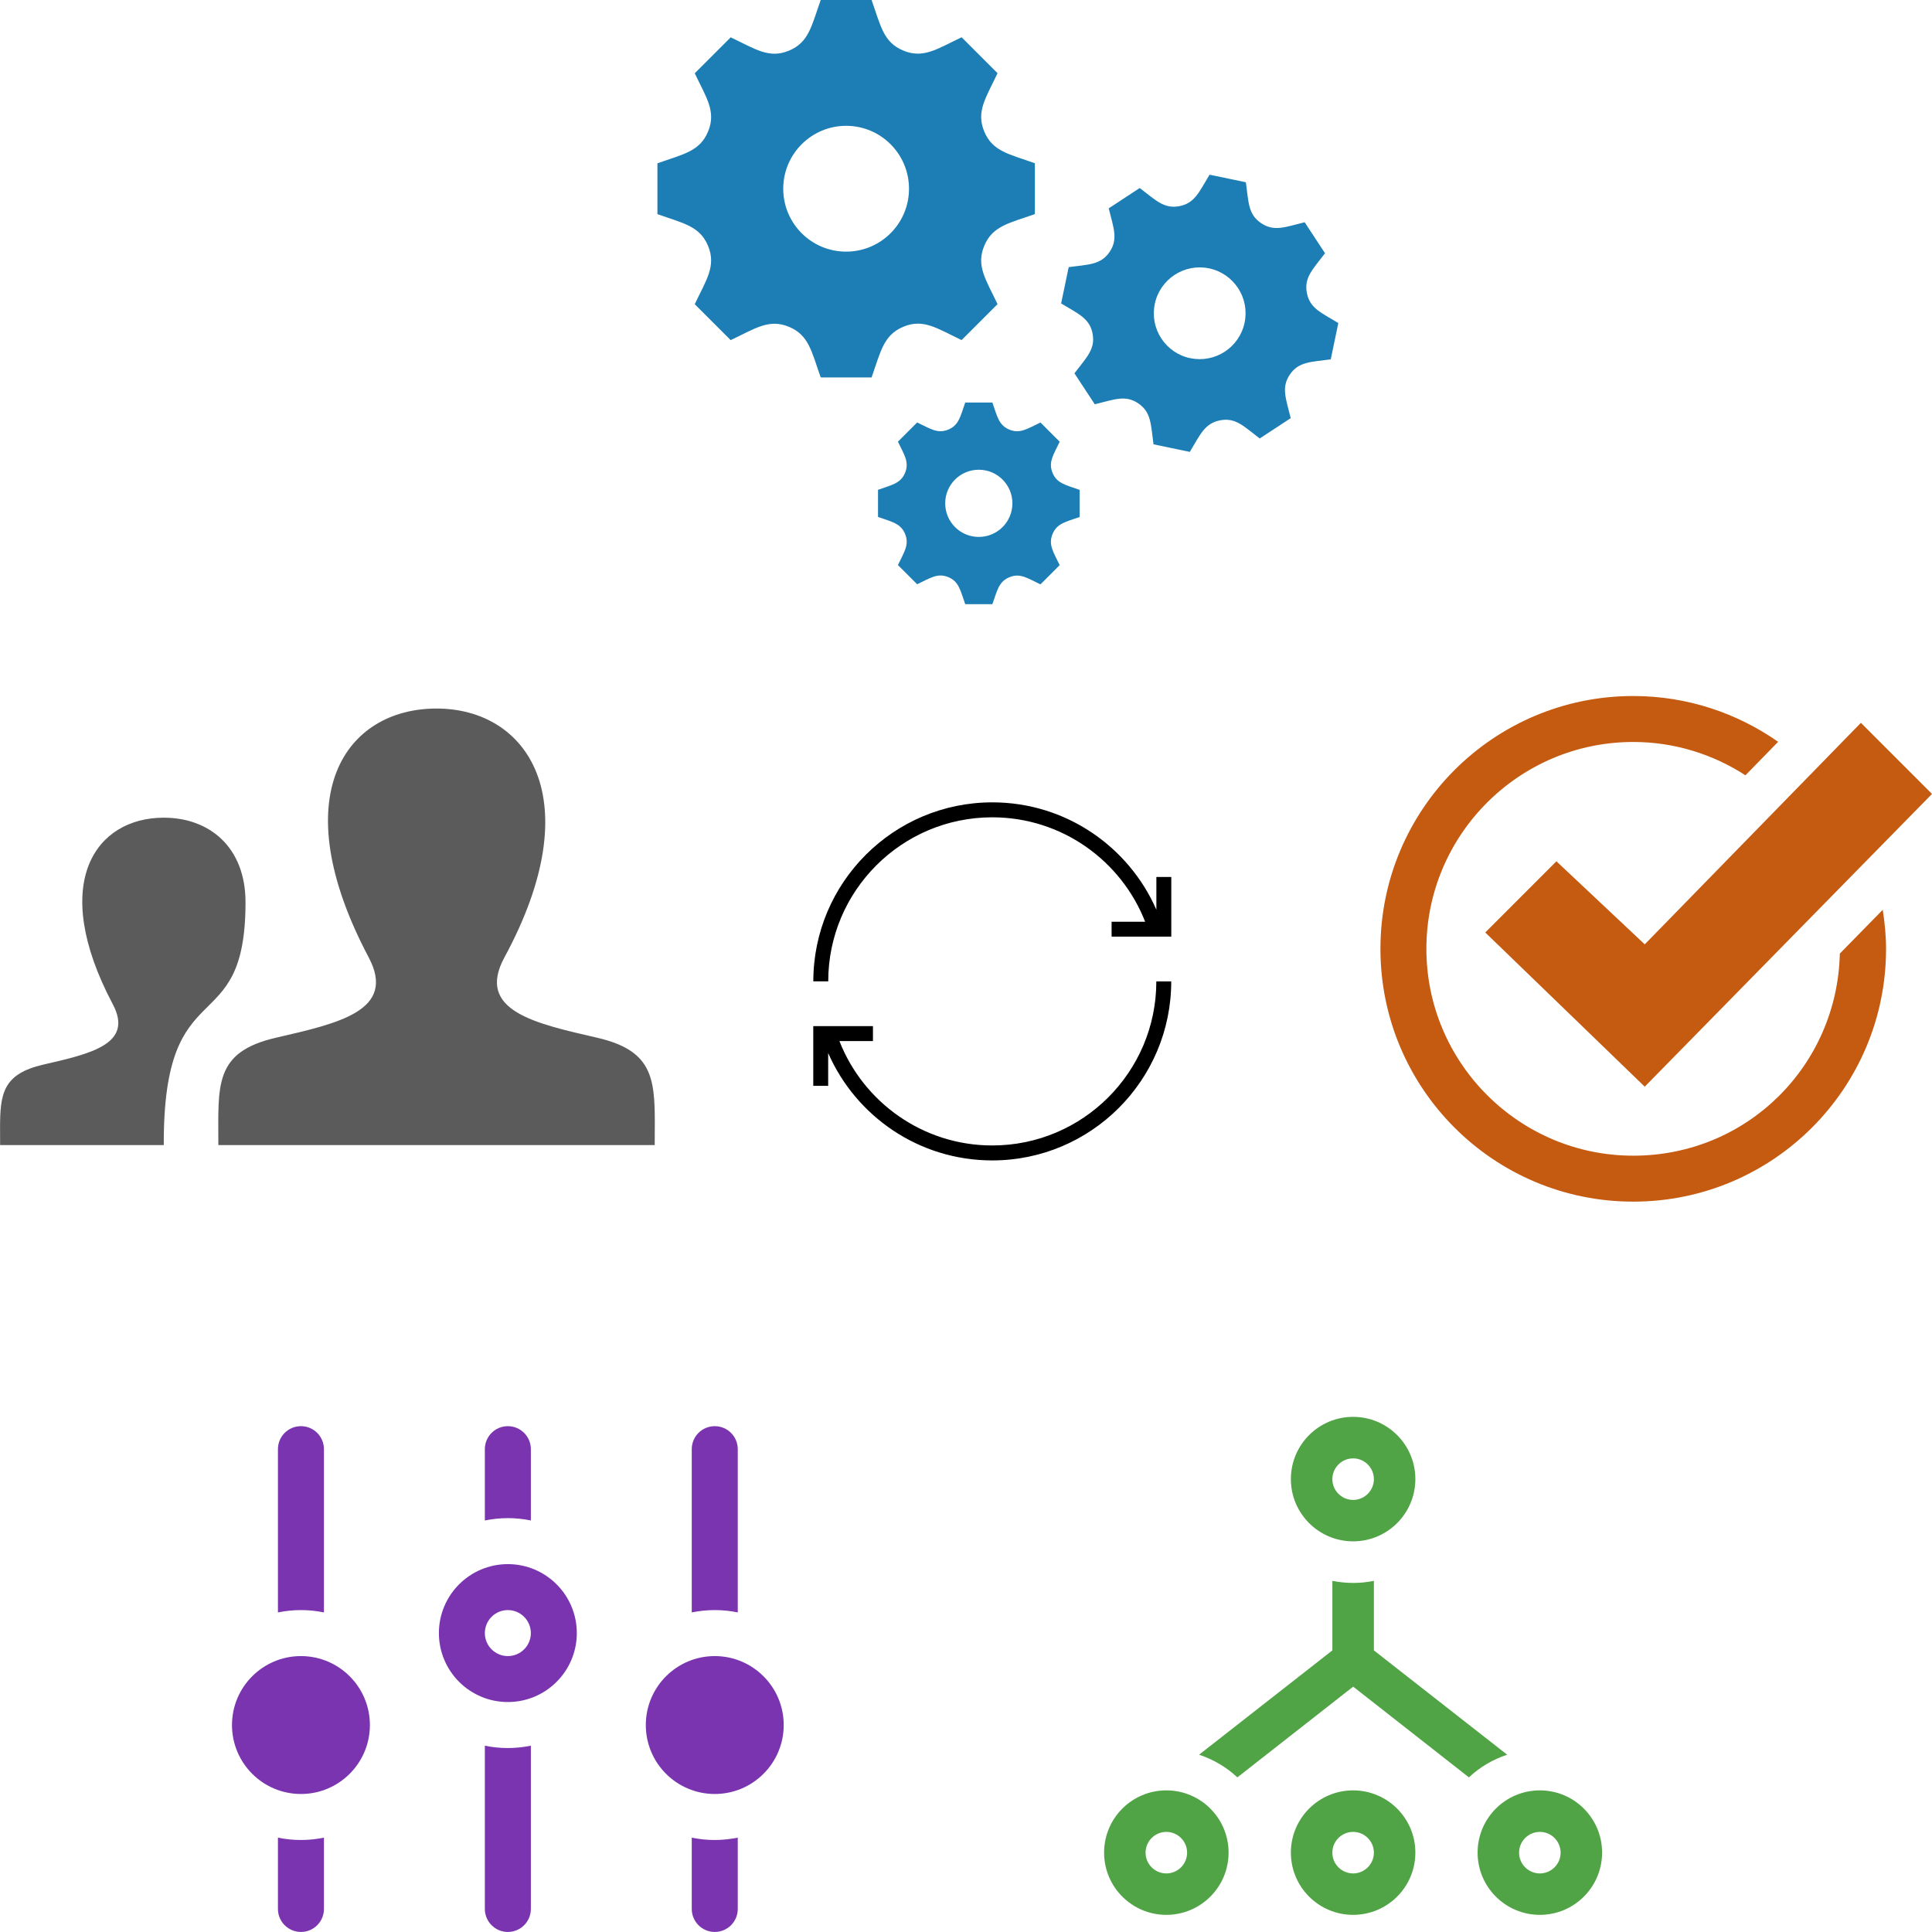 <?xml version="1.0" encoding="UTF-8"?> <svg xmlns="http://www.w3.org/2000/svg" id="Layer_1" data-name="Layer 1" viewBox="0 0 362.85 362.84"><defs><style> .cls-1 { fill: #5b5b5b; } .cls-2 { fill: #7a34af; } .cls-3, .cls-4 { fill-rule: evenodd; } .cls-4 { fill: #1c7eb5; } .cls-5 { fill: #51a446; } .cls-6 { fill: #c55a11; } </style></defs><path class="cls-1" d="M51.85,194.89c11.75-2.71,22.69-5.09,17.39-15.09-16.12-30.45-4.27-46.73,12.75-46.73s28.92,16.91,12.75,46.73c-5.46,10.06,5.89,12.44,17.39,15.09,10.18,2.35,10.85,7.33,10.85,15.94l-.02,4.23H41.01c0-11.25-.9-17.46,10.84-20.17ZM.01,215.06h30.75c-.14-33.52,15.35-18.94,15.35-45.61,0-10.29-6.72-15.88-15.36-15.88-12.77,0-21.66,12.21-9.56,35.05,3.97,7.5-4.23,9.29-13.04,11.32-7.64,1.76-8.14,5.49-8.14,11.96,0,0,.01,3.17.01,3.17Z"></path><path class="cls-5" d="M219.05,344.05c2.15,0,3.9,1.75,3.9,3.9s-1.75,3.9-3.9,3.9-3.9-1.75-3.9-3.9,1.75-3.9,3.9-3.9ZM219.05,336.25c-6.45,0-11.69,5.23-11.69,11.69s5.24,11.69,11.69,11.69,11.69-5.23,11.69-11.69-5.24-11.69-11.69-11.69ZM254.13,344.05c2.15,0,3.9,1.75,3.9,3.9s-1.75,3.9-3.9,3.9-3.9-1.75-3.9-3.9,1.75-3.9,3.9-3.9ZM254.13,336.25c-6.45,0-11.69,5.23-11.69,11.69s5.24,11.69,11.69,11.69,11.69-5.23,11.69-11.69-5.24-11.69-11.69-11.69ZM254.13,273.9c2.15,0,3.9,1.75,3.9,3.9s-1.75,3.9-3.9,3.9-3.9-1.75-3.9-3.9,1.75-3.9,3.9-3.9ZM254.13,266.1c-6.45,0-11.69,5.23-11.69,11.69s5.24,11.69,11.69,11.69,11.69-5.23,11.69-11.69-5.24-11.69-11.69-11.69ZM289.2,344.05c2.15,0,3.9,1.75,3.9,3.9s-1.75,3.9-3.9,3.9-3.9-1.75-3.9-3.9,1.75-3.9,3.9-3.9ZM289.2,336.25c-6.45,0-11.69,5.23-11.69,11.69s5.24,11.69,11.69,11.69,11.69-5.23,11.69-11.69-5.24-11.69-11.69-11.69ZM283.06,329.55l-25.03-19.59v-13.06c-1.26.26-2.56.39-3.9.39s-2.64-.14-3.9-.39v13.06l-25.03,19.59c2.71.91,5.16,2.35,7.19,4.26l21.75-17.04,21.74,17.04c2.03-1.92,4.48-3.36,7.19-4.26Z"></path><path class="cls-6" d="M353.6,170.88c.37,2.39.62,4.83.62,7.32,0,26.22-21.26,47.48-47.48,47.48s-47.48-21.26-47.48-47.48,21.26-47.48,47.48-47.48c10.13,0,19.5,3.2,27.21,8.6l-6.14,6.29c-6.08-3.94-13.3-6.26-21.07-6.26-21.42,0-38.85,17.43-38.85,38.85s17.43,38.85,38.85,38.85,38.32-16.95,38.8-37.96c0,0,8.05-8.21,8.05-8.21ZM349.49,135.76l-40.59,41.6-16.59-15.6-13.36,13.37,29.95,28.96,53.95-54.98s-13.36-13.36-13.36-13.36Z"></path><path class="cls-2" d="M95.38,302.39c2.38,0,4.32,1.94,4.32,4.32s-1.93,4.32-4.32,4.32-4.32-1.94-4.32-4.32,1.93-4.32,4.32-4.32ZM95.38,293.76c-7.15,0-12.95,5.8-12.95,12.95s5.8,12.95,12.95,12.95,12.95-5.8,12.95-12.95-5.8-12.95-12.95-12.95ZM56.52,311.03c-7.15,0-12.95,5.8-12.95,12.95s5.8,12.95,12.95,12.95,12.95-5.8,12.95-12.95-5.8-12.95-12.95-12.95ZM134.24,311.03c-7.15,0-12.95,5.8-12.95,12.95s5.8,12.95,12.95,12.95,12.95-5.8,12.95-12.95-5.8-12.95-12.95-12.95ZM95.38,285.12c1.48,0,2.92.15,4.32.44v-13.39c0-2.38-1.93-4.32-4.32-4.32s-4.32,1.93-4.32,4.32v13.39c1.39-.28,2.84-.44,4.32-.44ZM134.24,302.39c1.48,0,2.92.15,4.32.44v-30.66c0-2.38-1.93-4.32-4.32-4.32s-4.32,1.93-4.32,4.32v30.66c1.39-.28,2.84-.44,4.32-.44ZM134.24,345.57c-1.48,0-2.92-.15-4.32-.44v13.39c0,2.38,1.93,4.32,4.32,4.32s4.32-1.93,4.32-4.32v-13.39c-1.39.28-2.84.44-4.32.44ZM56.52,302.39c1.48,0,2.92.15,4.32.44v-30.66c0-2.38-1.93-4.32-4.32-4.32s-4.32,1.93-4.32,4.32v30.66c1.39-.28,2.84-.44,4.32-.44ZM95.38,328.3c-1.48,0-2.92-.15-4.32-.44v30.66c0,2.38,1.93,4.32,4.32,4.32s4.32-1.93,4.32-4.32v-30.66c-1.39.28-2.84.44-4.32.44ZM56.52,345.57c-1.48,0-2.92-.15-4.32-.44v13.39c0,2.38,1.93,4.32,4.32,4.32s4.32-1.93,4.32-4.32v-13.39c-1.39.28-2.84.44-4.32.44Z"></path><path class="cls-4" d="M163.69,70.89h-9.55c-1.72-4.85-2.21-7.95-5.96-9.51h0c-3.76-1.56-6.33.31-10.95,2.5l-6.75-6.75c2.16-4.55,4.07-7.17,2.5-10.95-1.56-3.75-4.69-4.25-9.51-5.96v-9.55c4.83-1.72,7.95-2.21,9.51-5.96,1.56-3.76-.3-6.32-2.5-10.95l6.75-6.75c4.65,2.21,7.2,4.06,10.95,2.5h0c3.75-1.56,4.24-4.68,5.96-9.51h9.55c1.72,4.85,2.21,7.95,5.96,9.5h0c3.76,1.56,6.34-.31,10.95-2.5l6.75,6.75c-2.2,4.64-4.06,7.2-2.5,10.94h0c1.55,3.75,4.63,4.23,9.51,5.97v9.55c-4.83,1.71-7.95,2.21-9.51,5.96-1.56,3.76.3,6.32,2.5,10.95l-6.75,6.75c-4.66-2.22-7.19-4.06-10.92-2.51-3.78,1.57-4.27,4.69-5.99,9.52ZM158.91,47.26c-6.53,0-11.81-5.29-11.81-11.81s5.29-11.82,11.81-11.82,11.81,5.29,11.81,11.82-5.29,11.81-11.81,11.81ZM186.38,113.47h-5.1c-.92-2.59-1.18-4.25-3.18-5.08h0c-2.01-.83-3.38.17-5.85,1.34l-3.61-3.61c1.16-2.43,2.18-3.83,1.34-5.85-.83-2-2.51-2.27-5.08-3.18v-5.1c2.58-.92,4.25-1.18,5.08-3.19.83-2.01-.16-3.38-1.34-5.85l3.61-3.61c2.48,1.18,3.84,2.17,5.85,1.34h0c2-.83,2.27-2.5,3.18-5.08h5.1c.92,2.59,1.18,4.25,3.18,5.08h0c2.01.84,3.39-.17,5.85-1.33l3.61,3.61c-1.18,2.48-2.17,3.84-1.34,5.85h0c.83,2,2.48,2.26,5.08,3.19v5.1c-2.58.91-4.25,1.18-5.08,3.19-.83,2.01.16,3.38,1.34,5.85l-3.61,3.61c-2.49-1.19-3.84-2.17-5.84-1.34-2.02.84-2.28,2.51-3.2,5.09ZM183.83,100.84c-3.49,0-6.31-2.82-6.31-6.31s2.82-6.31,6.31-6.31,6.31,2.83,6.31,6.31-2.82,6.31-6.31,6.31ZM223.46,84.87l-6.82-1.42c-.51-3.72-.4-6.01-2.84-7.68h0c-2.46-1.67-4.57-.72-8.19.16l-3.82-5.82c2.22-2.93,3.97-4.51,3.41-7.45-.56-2.91-2.72-3.73-5.91-5.67l1.42-6.82c3.7-.51,6.01-.4,7.68-2.85,1.67-2.46.72-4.56-.16-8.19l5.82-3.82c2.99,2.27,4.54,3.96,7.45,3.41h0c2.91-.56,3.72-2.71,5.67-5.91l6.82,1.42c.51,3.72.4,6.01,2.85,7.67h0c2.46,1.68,4.57.72,8.19-.16l3.82,5.82c-2.26,2.99-3.96,4.54-3.41,7.44h0c.55,2.91,2.68,3.71,5.91,5.67l-1.42,6.82c-3.7.51-6.01.4-7.68,2.85-1.67,2.46-.72,4.56.16,8.19l-5.82,3.82c-3-2.28-4.53-3.97-7.43-3.41-2.93.56-3.75,2.71-5.69,5.91ZM223.56,67.28c-4.66-.97-7.65-5.53-6.68-10.19.97-4.66,5.53-7.66,10.19-6.69s7.65,5.53,6.68,10.19-5.53,7.65-10.19,6.68Z"></path><path class="cls-3" d="M152.74,192.72h11.21v2.8h-6.3c4.49,11.47,15.66,19.61,28.71,19.61,17.01,0,30.81-13.81,30.81-30.81h2.8c0,18.55-15.06,33.62-33.62,33.62-13.77,0-25.62-8.3-30.81-20.17v6.16h-2.8v-11.21ZM208.77,173.11h6.3c-4.49-11.47-15.66-19.61-28.71-19.61-17.01,0-30.81,13.81-30.81,30.81h-2.8c0-18.55,15.06-33.62,33.62-33.62,13.77,0,25.62,8.3,30.81,20.17v-6.16h2.8v11.21h-11.21s0-2.8,0-2.8Z"></path></svg> 